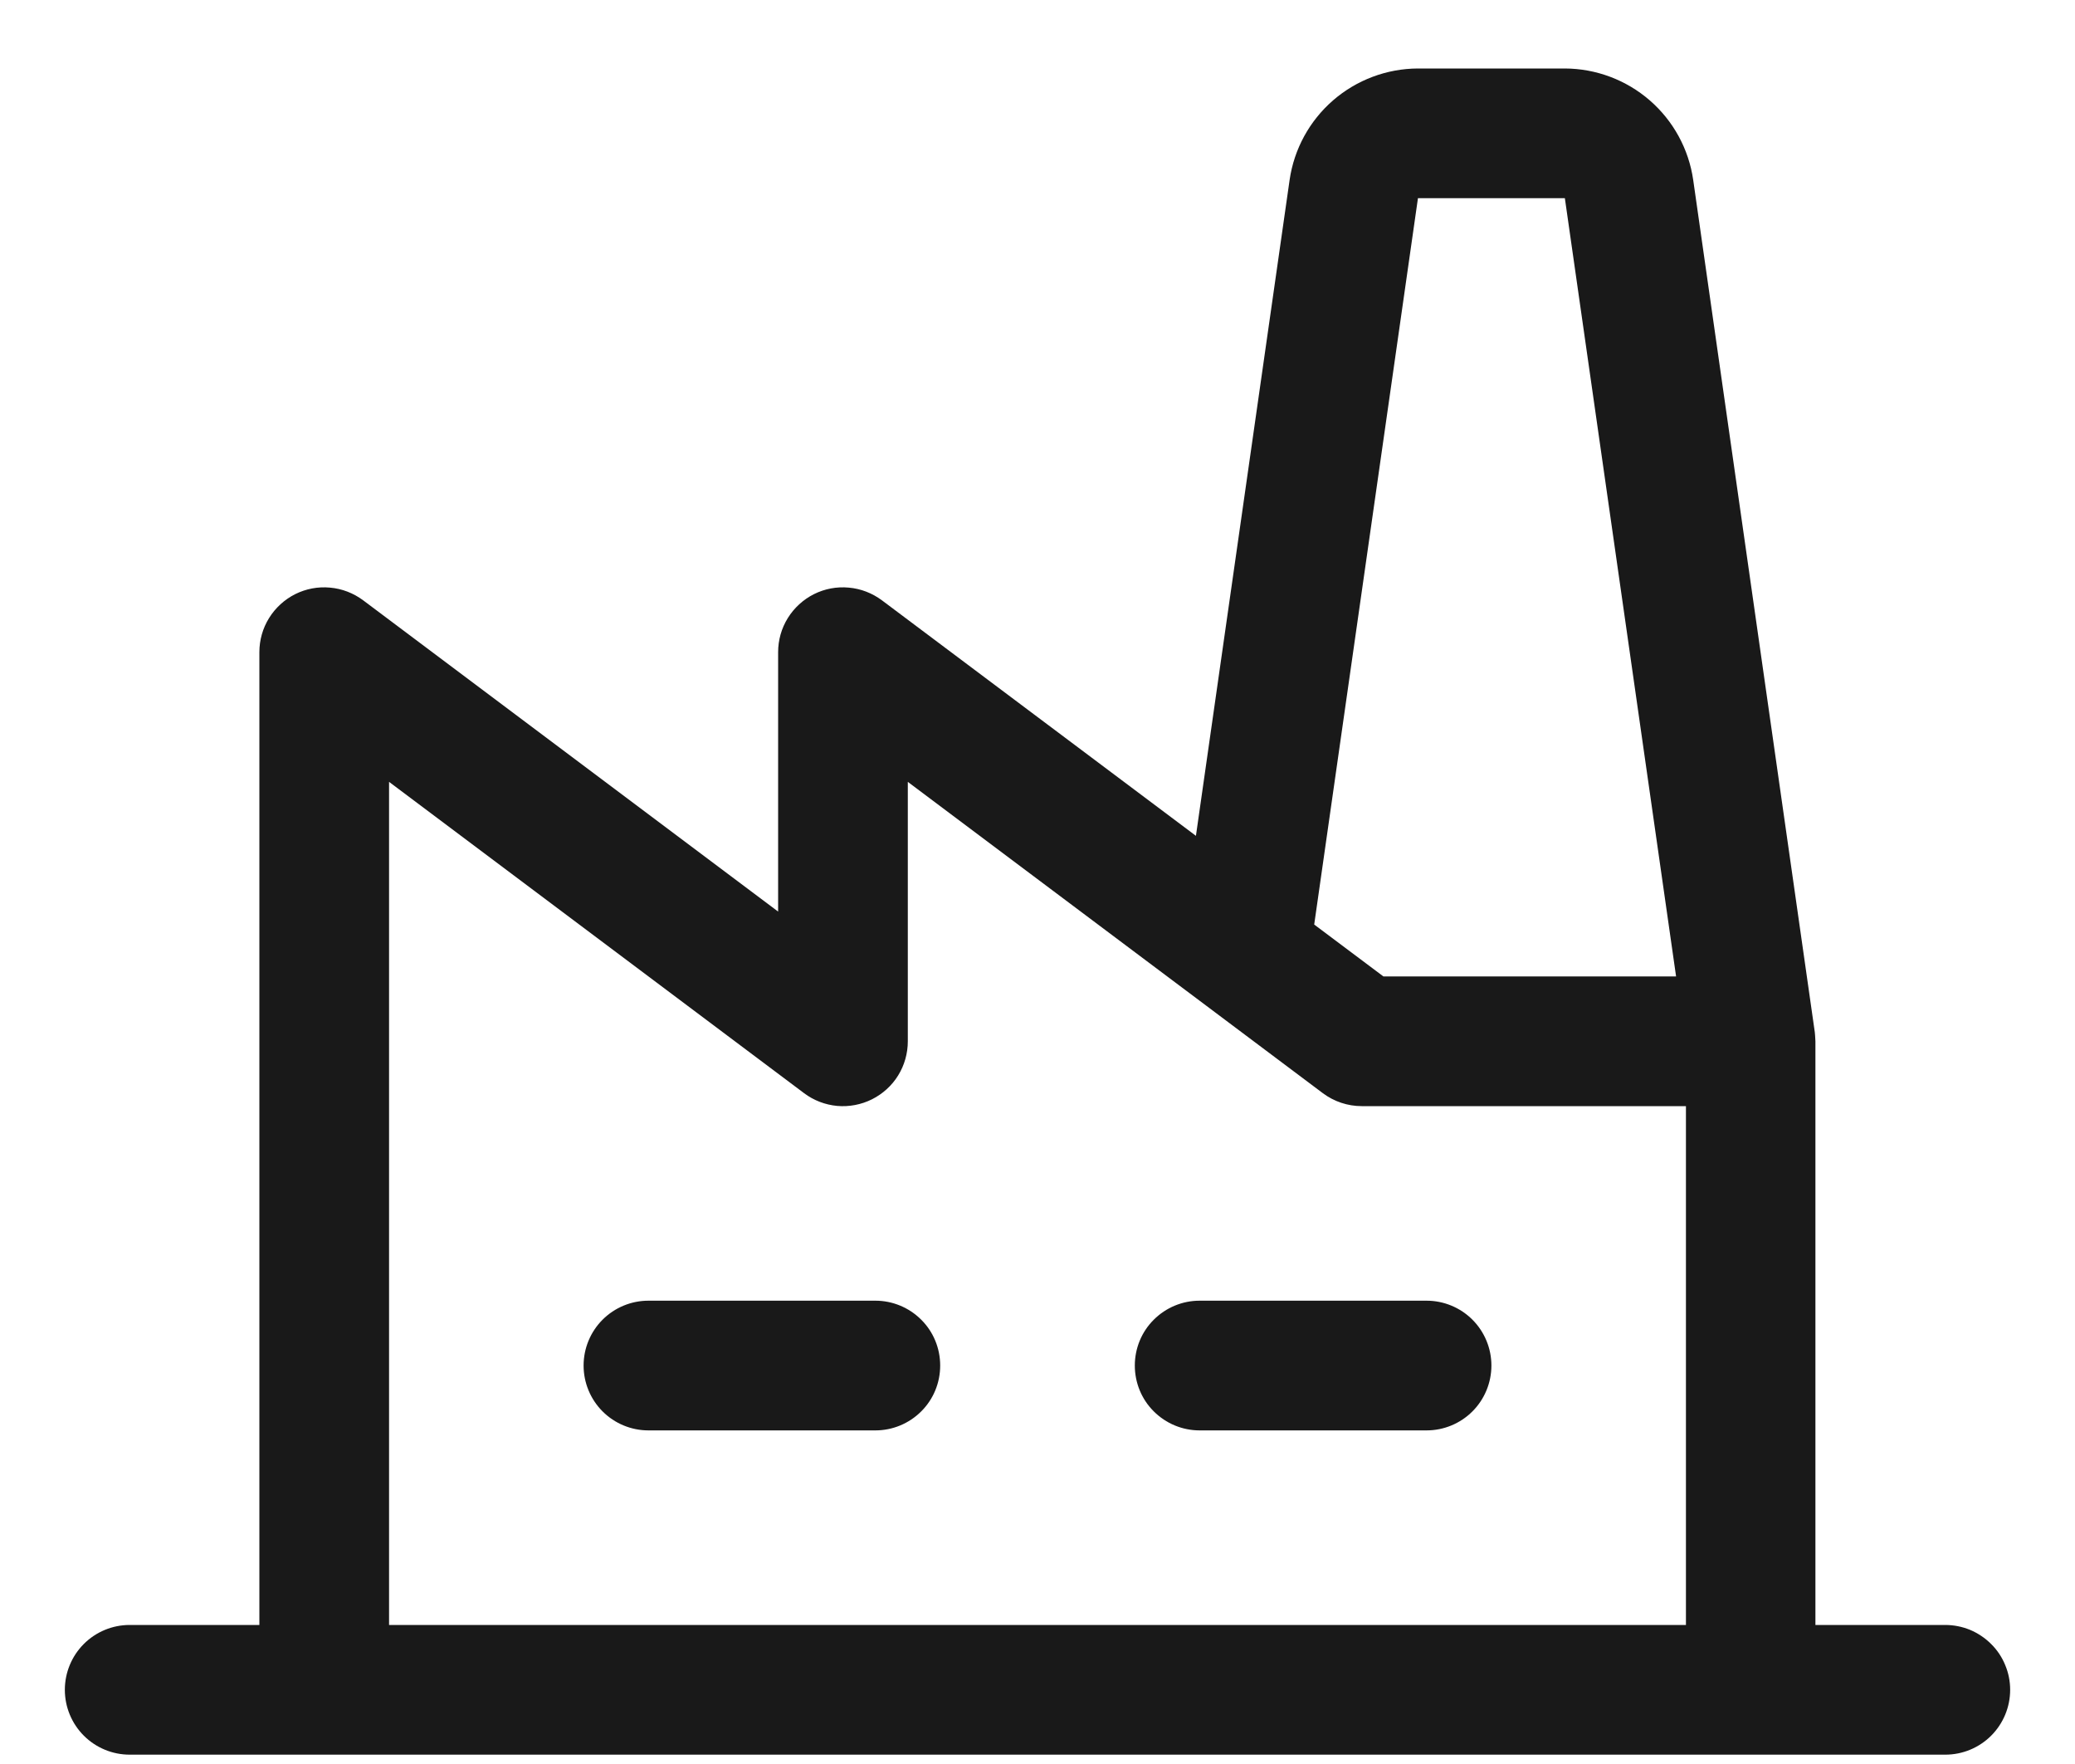 <?xml version="1.0" encoding="UTF-8"?>
<svg xmlns="http://www.w3.org/2000/svg" width="20" height="17" viewBox="0 0 20 17" fill="none">
  <path d="M9.062 13.16C9.062 13.326 8.997 13.485 8.879 13.602C8.762 13.719 8.603 13.785 8.438 13.785H6.25C6.084 13.785 5.925 13.719 5.808 13.602C5.691 13.485 5.625 13.326 5.625 13.16C5.625 12.994 5.691 12.835 5.808 12.718C5.925 12.601 6.084 12.535 6.25 12.535H8.438C8.603 12.535 8.762 12.601 8.879 12.718C8.997 12.835 9.062 12.994 9.062 13.16ZM13.75 12.535H11.562C11.397 12.535 11.238 12.601 11.121 12.718C11.003 12.835 10.938 12.994 10.938 13.16C10.938 13.326 11.003 13.485 11.121 13.602C11.238 13.719 11.397 13.785 11.562 13.785H13.75C13.916 13.785 14.075 13.719 14.192 13.602C14.309 13.485 14.375 13.326 14.375 13.16C14.375 12.994 14.309 12.835 14.192 12.718C14.075 12.601 13.916 12.535 13.75 12.535ZM19.375 16.285C19.375 16.451 19.309 16.61 19.192 16.727C19.075 16.844 18.916 16.91 18.75 16.91H1.25C1.084 16.91 0.925 16.844 0.808 16.727C0.691 16.61 0.625 16.451 0.625 16.285C0.625 16.119 0.691 15.96 0.808 15.843C0.925 15.726 1.084 15.66 1.25 15.66H2.5V6.285C2.5 6.169 2.532 6.055 2.593 5.957C2.654 5.858 2.742 5.778 2.845 5.726C2.949 5.674 3.066 5.652 3.181 5.663C3.297 5.673 3.407 5.716 3.5 5.785L7.5 8.785V6.285C7.5 6.169 7.532 6.055 7.593 5.957C7.654 5.858 7.742 5.778 7.845 5.726C7.949 5.674 8.066 5.652 8.181 5.663C8.297 5.673 8.407 5.716 8.5 5.785L11.527 8.055L12.43 1.734C12.473 1.436 12.622 1.164 12.849 0.967C13.076 0.77 13.367 0.661 13.667 0.66H15.083C15.383 0.661 15.674 0.77 15.901 0.967C16.128 1.164 16.277 1.436 16.32 1.734L17.492 9.947C17.492 9.947 17.498 10.008 17.498 10.035V15.66H18.748C18.831 15.66 18.912 15.676 18.988 15.707C19.064 15.739 19.133 15.785 19.191 15.843C19.25 15.901 19.296 15.97 19.327 16.046C19.359 16.122 19.375 16.203 19.375 16.285ZM12.667 8.91L13.334 9.41H16.155L15.083 1.91H13.667L12.667 8.91ZM3.75 15.66H16.25V10.66H13.125C12.99 10.66 12.858 10.616 12.75 10.535L11.625 9.691L8.75 7.535V10.035C8.75 10.151 8.718 10.265 8.657 10.364C8.596 10.463 8.508 10.542 8.405 10.594C8.301 10.646 8.184 10.668 8.069 10.658C7.953 10.647 7.843 10.605 7.75 10.535L3.75 7.535V15.66Z" fill="#191919"></path>
</svg>
